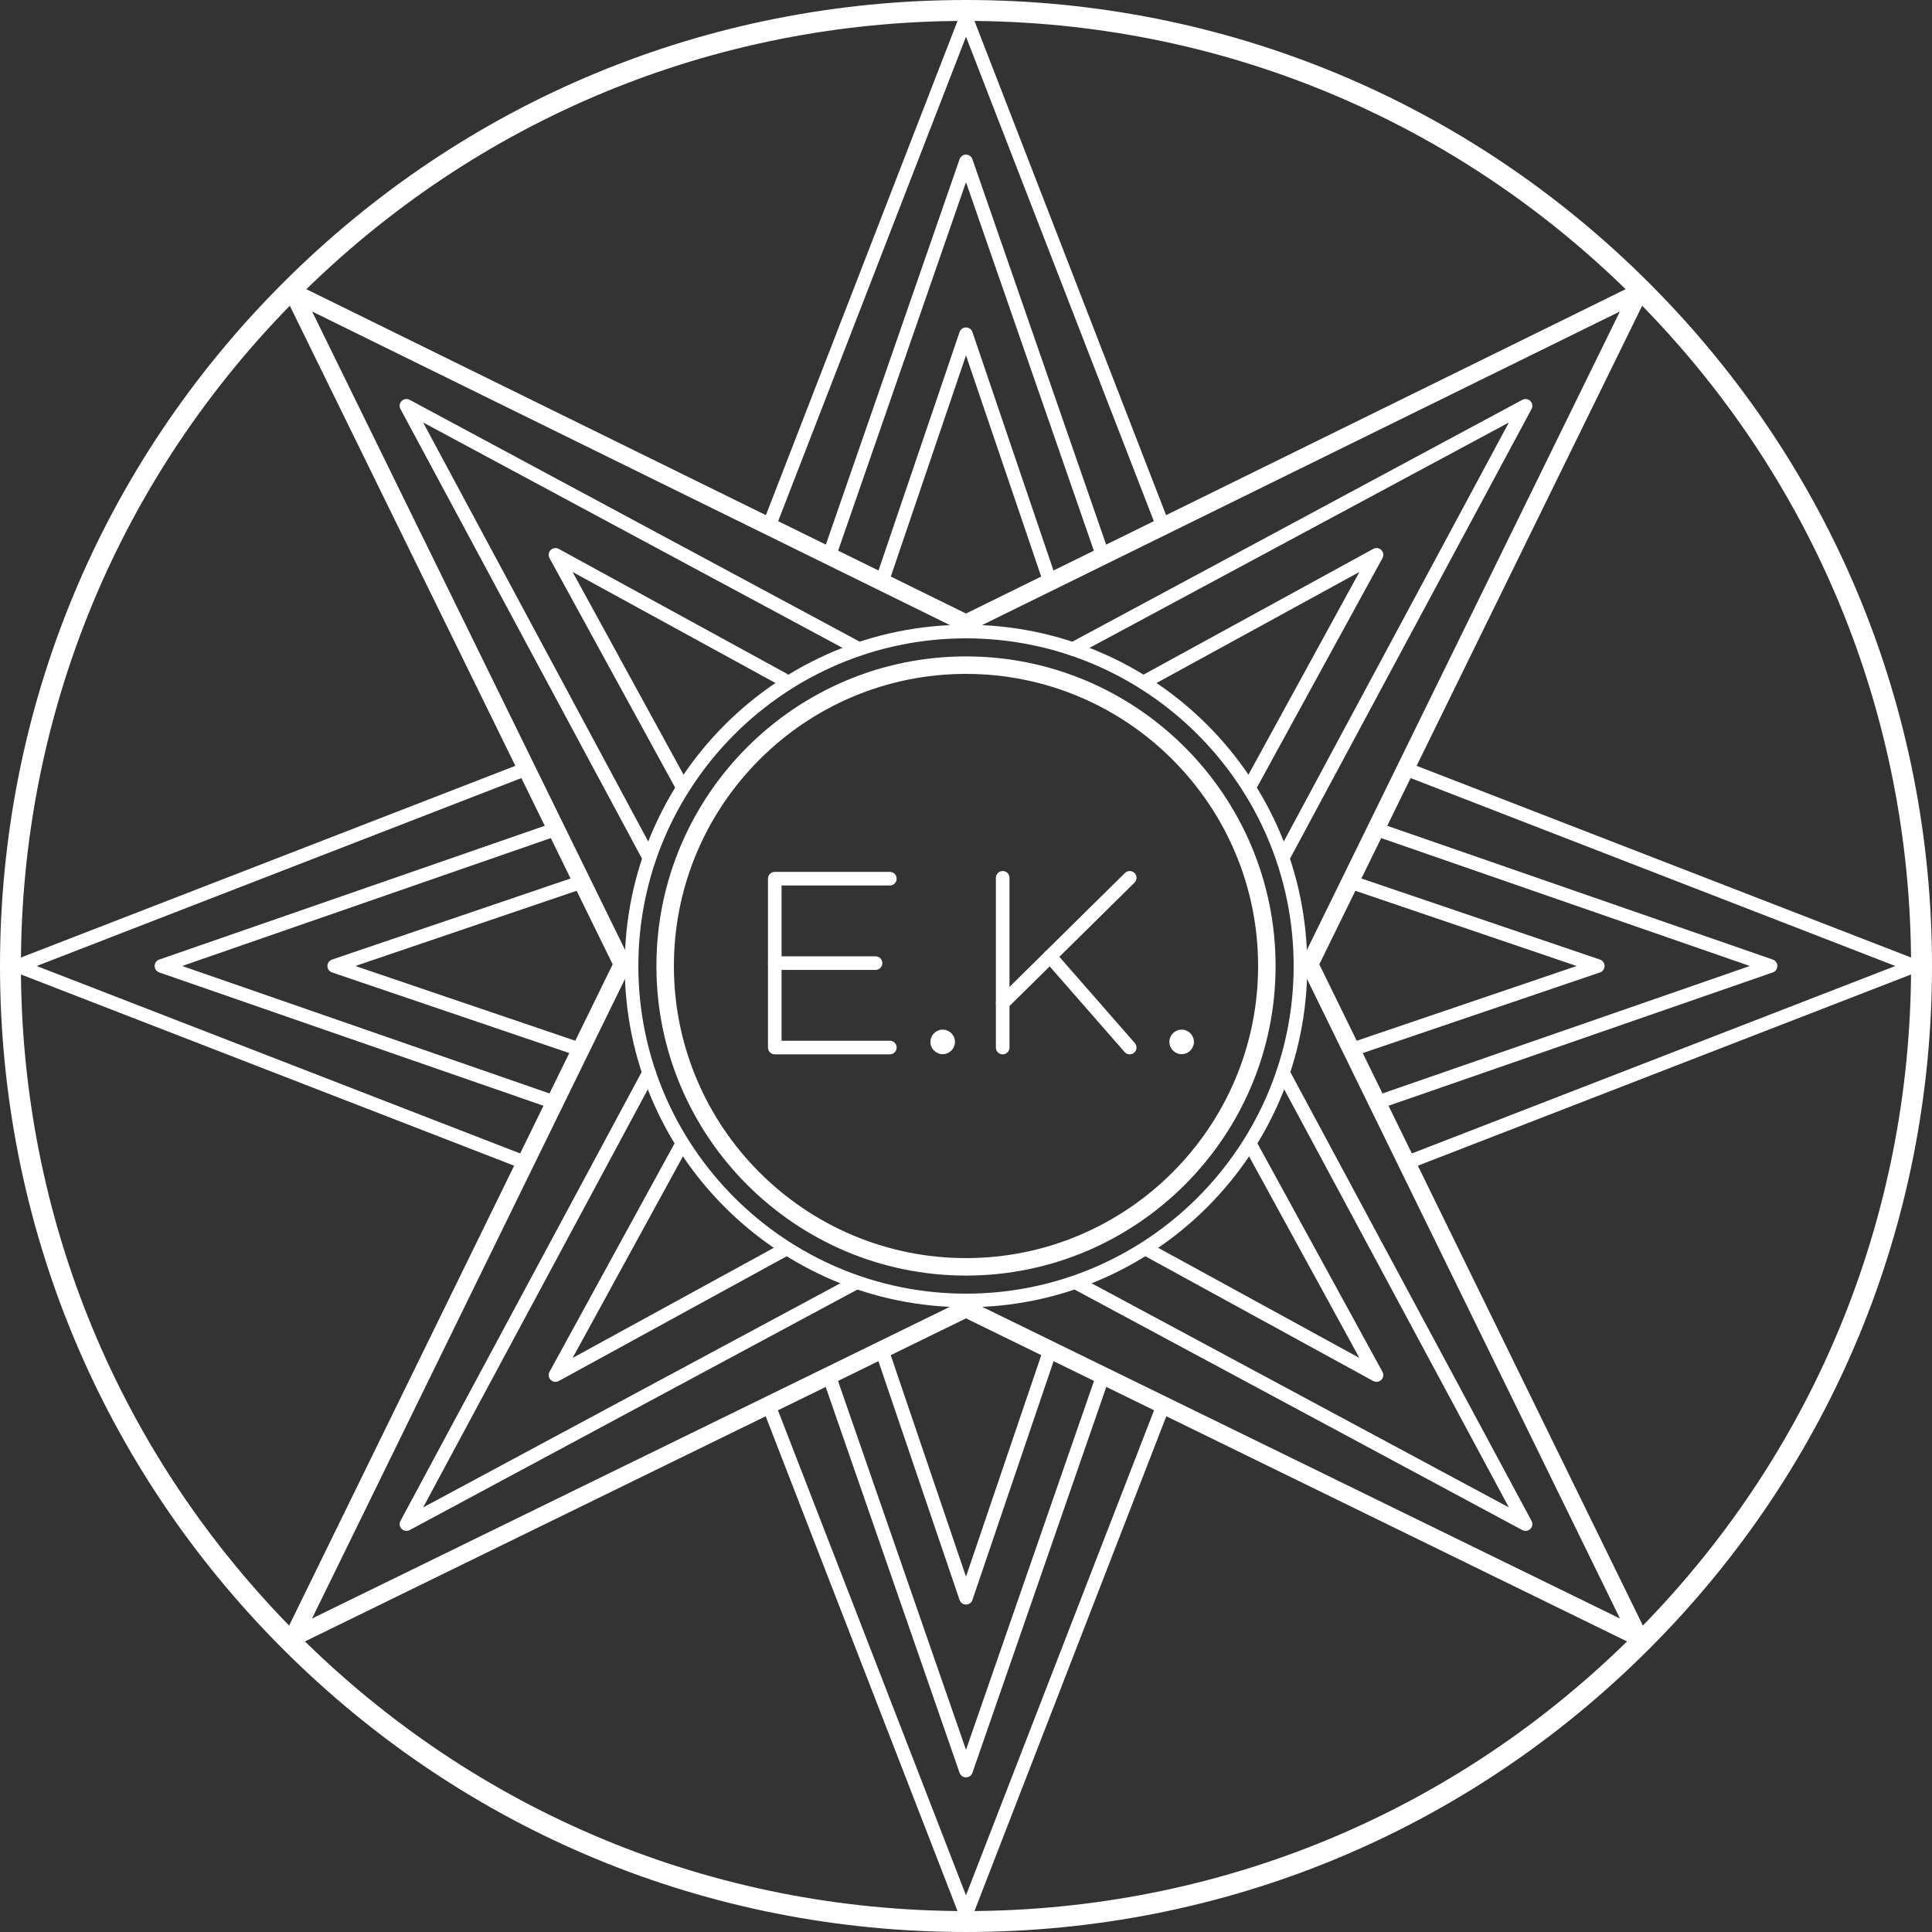<?xml version="1.0" encoding="UTF-8"?> <svg xmlns="http://www.w3.org/2000/svg" xmlns:xlink="http://www.w3.org/1999/xlink" version="1.1" id="Слой_1" x="0px" y="0px" viewBox="0 0 532.657 532.655" style="enable-background:new 0 0 532.657 532.655;" xml:space="preserve"><rect x="0" y="0" width="532.657" height="532.655" fill="#333333" stroke="none"/> <style type="text/css"> .st0{fill:none;stroke:#231F20;stroke-width:5.767;stroke-miterlimit:10;} .st1{fill:none;stroke:#231F20;stroke-width:4.819;stroke-linecap:round;stroke-linejoin:round;stroke-miterlimit:10;} .st2{fill:none;stroke:#231F20;stroke-width:3.748;stroke-linecap:round;stroke-linejoin:round;stroke-miterlimit:10;} .st3{fill:none;stroke:#231F20;stroke-width:3.748;stroke-miterlimit:10;} .st4{fill:#231F20;} .st5{fill:none;stroke:#FFFFFF;stroke-width:5.767;stroke-miterlimit:10;} .st6{fill:none;stroke:#FFFFFF;stroke-width:4.819;stroke-linecap:round;stroke-linejoin:round;stroke-miterlimit:10;} .st7{fill:none;stroke:#FFFFFF;stroke-width:3.748;stroke-linecap:round;stroke-linejoin:round;stroke-miterlimit:10;} .st8{fill:none;stroke:#FFFFFF;stroke-width:3.748;stroke-miterlimit:10;} .st9{fill:#FFFFFF;} </style> <g> <g> <path class="st9" d="M266.328,532.655c-71.139,0-138.02-27.703-188.322-78.005 S0,337.466,0,266.328S27.703,128.308,78.006,78.006C128.309,27.703,195.189,0,266.328,0 s138.021,27.703,188.323,78.006c50.303,50.302,78.006,117.183,78.006,188.322 s-27.703,138.019-78.006,188.322S337.467,532.655,266.328,532.655z M266.328,5.767 c-69.599,0-135.031,27.103-184.244,76.317C32.87,131.297,5.768,196.729,5.768,266.328 s27.103,135.031,76.316,184.244c49.213,49.213,114.646,76.316,184.244,76.316 s135.031-27.103,184.245-76.316s76.316-114.646,76.316-184.244 S499.787,131.297,450.573,82.083C401.359,32.87,335.927,5.767,266.328,5.767z"></path> <g> <path class="st9" d="M171.044,267.142c-0.891,0-1.747-0.496-2.165-1.35L78.618,81.667 c-0.454-0.925-0.269-2.037,0.46-2.765c0.73-0.728,1.84-0.913,2.767-0.458 l185.572,91.243c1.193,0.587,1.686,2.031,1.099,3.225s-2.028,1.687-3.226,1.099 L86.051,85.882l87.154,177.79c0.586,1.195,0.093,2.638-1.103,3.224 C171.762,267.062,171.399,267.142,171.044,267.142z"></path> <path class="st9" d="M178.63,237.676c-0.668,0-1.314-0.358-1.653-0.988l-66.568-123.917 c-0.391-0.729-0.259-1.627,0.326-2.212c0.584-0.583,1.483-0.718,2.212-0.326 l124.773,67.053c0.912,0.49,1.254,1.626,0.765,2.538 c-0.49,0.911-1.624,1.254-2.538,0.764l-119.289-64.105l63.622,118.432 c0.489,0.912,0.147,2.048-0.765,2.538 C179.232,237.604,178.929,237.676,178.63,237.676z"></path> <path class="st9" d="M187.82,218.188c-0.663,0-1.306-0.352-1.646-0.975l-34.67-63.341 c-0.4-0.73-0.271-1.637,0.318-2.225c0.588-0.587,1.495-0.719,2.225-0.319 l62.842,34.397c0.908,0.497,1.241,1.636,0.744,2.544 c-0.496,0.906-1.636,1.241-2.543,0.744l-57.223-31.321l31.594,57.721 c0.497,0.908,0.164,2.047-0.744,2.544 C188.433,218.114,188.124,218.188,187.82,218.188z"></path> </g> <g> <path class="st9" d="M80.782,453.885c-0.626,0-1.242-0.244-1.705-0.707 c-0.728-0.728-0.912-1.837-0.46-2.762l90.361-184.669 c0.584-1.195,2.026-1.691,3.223-1.105c1.195,0.584,1.69,2.028,1.105,3.223 L86.031,446.228l179.215-87.586c1.196-0.585,2.64-0.088,3.223,1.106 c0.584,1.196,0.089,2.639-1.107,3.223L81.839,453.64 C81.502,453.805,81.141,453.885,80.782,453.885z"></path> <path class="st9" d="M112.061,422.072c-0.486,0-0.966-0.188-1.326-0.549 c-0.585-0.585-0.717-1.484-0.326-2.212l66.863-124.42 c0.49-0.911,1.625-1.255,2.538-0.764c0.912,0.49,1.254,1.626,0.765,2.538 l-63.916,118.936l118.432-63.622c0.912-0.492,2.048-0.147,2.538,0.764 c0.489,0.912,0.147,2.048-0.765,2.538l-123.917,66.569 C112.667,421.999,112.362,422.072,112.061,422.072z"></path> <path class="st9" d="M153.149,380.983c-0.486,0-0.966-0.188-1.326-0.549 c-0.589-0.588-0.719-1.495-0.318-2.225l34.396-62.842 c0.495-0.907,1.634-1.242,2.543-0.744c0.908,0.497,1.241,1.636,0.744,2.544 l-31.32,57.222l57.722-31.594c0.907-0.498,2.047-0.164,2.543,0.744 c0.497,0.908,0.164,2.047-0.744,2.544l-63.341,34.67 C153.766,380.908,153.456,380.983,153.149,380.983z"></path> </g> <g> <g> <path class="st9" d="M361.612,267.142c-0.355,0-0.718-0.08-1.059-0.247 c-1.195-0.586-1.688-2.029-1.103-3.224l87.154-177.79l-179.238,88.129 c-1.194,0.589-2.639,0.095-3.226-1.099c-0.587-1.194-0.095-2.638,1.099-3.225 l185.571-91.243c0.928-0.455,2.038-0.27,2.767,0.458 c0.729,0.728,0.914,1.84,0.46,2.765l-90.261,184.126 C363.359,266.646,362.503,267.142,361.612,267.142z"></path> <path class="st9" d="M354.026,237.676c-0.299,0-0.603-0.072-0.885-0.224 c-0.912-0.49-1.254-1.626-0.765-2.538L416,116.482l-119.289,64.106 c-0.913,0.492-2.048,0.147-2.538-0.764c-0.489-0.912-0.147-2.048,0.765-2.538 l124.773-67.054c0.729-0.392,1.629-0.258,2.212,0.326 c0.585,0.584,0.717,1.483,0.326,2.212l-66.569,123.917 C355.341,237.318,354.694,237.676,354.026,237.676z"></path> <path class="st9" d="M344.361,219.057c-0.304,0-0.612-0.074-0.897-0.23 c-0.908-0.497-1.241-1.636-0.744-2.544l32.069-58.59l-58.648,32.101 c-0.909,0.497-2.048,0.164-2.543-0.744c-0.497-0.908-0.164-2.047,0.744-2.544 l64.268-35.177c0.73-0.4,1.637-0.27,2.225,0.319 c0.589,0.588,0.719,1.495,0.318,2.225l-35.146,64.21 C345.667,218.705,345.024,219.057,344.361,219.057z"></path> </g> <g> <path class="st9" d="M451.874,453.885c-0.358,0-0.72-0.08-1.057-0.245l-185.521-90.669 c-1.196-0.584-1.691-2.027-1.107-3.223c0.584-1.195,2.028-1.692,3.223-1.106 L446.625,446.228l-87.274-178.362c-0.585-1.195-0.09-2.639,1.105-3.223 c1.195-0.586,2.639-0.09,3.223,1.105l90.36,184.669 c0.452,0.925,0.268,2.035-0.46,2.762 C453.116,453.642,452.5,453.885,451.874,453.885z"></path> <path class="st9" d="M420.597,422.072c-0.302,0-0.606-0.073-0.886-0.223l-123.917-66.569 c-0.912-0.49-1.254-1.626-0.765-2.538c0.49-0.912,1.625-1.256,2.538-0.764 l118.432,63.622l-63.917-118.937c-0.489-0.912-0.147-2.048,0.765-2.538 c0.914-0.491,2.048-0.147,2.537,0.764l66.864,124.421 c0.392,0.729,0.26,1.627-0.325,2.212 C421.562,421.883,421.083,422.072,420.597,422.072z"></path> <path class="st9" d="M379.508,380.983c-0.307,0-0.616-0.075-0.898-0.23l-63.341-34.67 c-0.908-0.497-1.241-1.636-0.744-2.544c0.495-0.907,1.634-1.242,2.543-0.744 l57.722,31.594l-31.32-57.222c-0.497-0.908-0.164-2.047,0.744-2.544 c0.907-0.498,2.047-0.164,2.543,0.744l34.396,62.842 c0.4,0.73,0.271,1.637-0.318,2.225 C380.474,380.795,379.994,380.983,379.508,380.983z"></path> </g> </g> <path class="st9" d="M266.328,351.682c-47.064,0-85.354-38.29-85.354-85.354 s38.289-85.354,85.354-85.354s85.354,38.29,85.354,85.354 S313.393,351.682,266.328,351.682z M266.328,185.792 c-44.407,0-80.535,36.128-80.535,80.535s36.128,80.535,80.535,80.535 s80.536-36.127,80.536-80.535S310.735,185.792,266.328,185.792z"></path> <path class="st9" d="M266.328,360.41c-51.878,0-94.083-42.205-94.083-94.083 s42.205-94.083,94.083-94.083s94.083,42.206,94.083,94.083 S318.206,360.41,266.328,360.41z M266.328,175.993 c-49.811,0-90.335,40.524-90.335,90.335s40.524,90.334,90.335,90.334 s90.335-40.524,90.335-90.334S316.139,175.993,266.328,175.993z"></path> <g> <path class="st9" d="M320.771,147.224c-0.751,0-1.46-0.455-1.747-1.197L266.328,10.113 l-52.691,135.903c-0.374,0.966-1.461,1.444-2.425,1.07 c-0.965-0.375-1.444-1.46-1.069-2.425L264.581,4.251 c0.279-0.721,0.974-1.196,1.747-1.196s1.468,0.475,1.747,1.196l54.443,140.42 c0.375,0.965-0.104,2.051-1.069,2.425 C321.227,147.183,320.997,147.224,320.771,147.224z"></path> <path class="st9" d="M304.147,155.377c-0.776,0-1.502-0.486-1.771-1.26L266.328,50.223 l-36.044,103.883c-0.34,0.978-1.411,1.495-2.385,1.156 c-0.978-0.339-1.496-1.407-1.156-2.385l37.814-108.986 c0.262-0.754,0.973-1.26,1.771-1.26s1.509,0.505,1.771,1.26l37.819,108.997 c0.34,0.978-0.179,2.045-1.156,2.385 C304.559,155.344,304.352,155.377,304.147,155.377z"></path> <path class="st9" d="M289.606,162.509c-0.781,0-1.51-0.491-1.774-1.271L266.328,97.971 l-21.5,63.256c-0.332,0.981-1.398,1.503-2.378,1.171 c-0.979-0.333-1.504-1.397-1.171-2.377l23.274-68.477 c0.258-0.76,0.972-1.271,1.774-1.271s1.517,0.511,1.774,1.271l23.278,68.487 c0.333,0.98-0.191,2.044-1.171,2.377 C290.01,162.477,289.807,162.509,289.606,162.509z"></path> </g> <g> <g> <path class="st9" d="M387.822,322.445c-0.751,0-1.46-0.455-1.747-1.197 c-0.375-0.965,0.104-2.051,1.069-2.425l135.398-52.496l-135.903-52.692 c-0.965-0.375-1.444-1.46-1.069-2.425c0.373-0.965,1.461-1.443,2.425-1.07 l140.41,54.439c0.721,0.28,1.196,0.974,1.196,1.748 s-0.476,1.468-1.196,1.748L388.5,322.318 C388.277,322.405,388.048,322.445,387.822,322.445z"></path> <path class="st9" d="M379.693,305.833c-0.776,0-1.502-0.486-1.771-1.26 c-0.34-0.978,0.179-2.045,1.156-2.385l103.354-35.86l-103.883-36.045 c-0.978-0.339-1.496-1.407-1.156-2.385c0.339-0.979,1.406-1.497,2.385-1.156 l108.986,37.815c0.754,0.262,1.26,0.972,1.26,1.771s-0.506,1.509-1.26,1.771 l-108.457,37.631C380.104,305.8,379.897,305.833,379.693,305.833z"></path> <path class="st9" d="M372.578,291.291c-0.78,0-1.51-0.491-1.774-1.271 c-0.333-0.98,0.191-2.044,1.171-2.377l62.71-21.314l-63.256-21.5 c-0.979-0.333-1.504-1.397-1.171-2.377c0.332-0.98,1.397-1.504,2.378-1.171 l68.477,23.275c0.76,0.258,1.271,0.972,1.271,1.774s-0.511,1.516-1.271,1.774 l-67.931,23.089C372.981,291.259,372.778,291.291,372.578,291.291z"></path> </g> </g> <g> <path class="st9" d="M266.328,529.601L266.328,529.601c-0.773,0-1.468-0.475-1.747-1.197 l-54.442-140.42c-0.375-0.965,0.104-2.051,1.069-2.425s2.052,0.104,2.425,1.07 l52.695,135.914l52.692-135.904c0.374-0.965,1.461-1.445,2.425-1.07 c0.965,0.375,1.444,1.46,1.069,2.425l-54.439,140.411 C267.796,529.125,267.102,529.601,266.328,529.601z"></path> <path class="st9" d="M266.328,490.023c-0.798,0-1.509-0.505-1.771-1.26l-37.818-108.997 c-0.34-0.978,0.179-2.045,1.156-2.385c0.974-0.339,2.045,0.178,2.385,1.156 l36.048,103.894l36.045-103.884c0.34-0.978,1.409-1.497,2.385-1.156 c0.978,0.339,1.496,1.407,1.156,2.385l-37.815,108.987 C267.837,489.518,267.126,490.023,266.328,490.023z"></path> <path class="st9" d="M266.328,442.382L266.328,442.382c-0.803,0-1.517-0.511-1.774-1.271 l-23.277-68.488c-0.333-0.98,0.191-2.044,1.171-2.377 c0.982-0.333,2.046,0.191,2.378,1.171l21.503,63.267l21.501-63.257 c0.333-0.98,1.4-1.502,2.378-1.171c0.979,0.333,1.504,1.397,1.171,2.377 l-23.275,68.478C267.845,441.872,267.131,442.382,266.328,442.382z"></path> </g> <g> <path class="st9" d="M144.835,322.445c-0.226,0-0.455-0.041-0.678-0.127L4.252,268.075 c-0.721-0.28-1.196-0.974-1.196-1.748s0.476-1.468,1.196-1.748l140.421-54.443 c0.967-0.373,2.052,0.105,2.425,1.07c0.375,0.965-0.104,2.051-1.069,2.425 L10.114,266.328l135.398,52.496c0.965,0.375,1.444,1.46,1.069,2.425 C146.295,321.991,145.586,322.445,144.835,322.445z"></path> <path class="st9" d="M152.963,305.833c-0.204,0-0.411-0.033-0.614-0.104L43.893,268.098 c-0.754-0.262-1.26-0.972-1.26-1.771s0.506-1.509,1.26-1.771l108.997-37.819 c0.976-0.341,2.046,0.178,2.385,1.156c0.34,0.978-0.179,2.045-1.156,2.385 L50.225,266.328l103.353,35.86c0.978,0.339,1.496,1.407,1.156,2.385 C154.465,305.347,153.739,305.833,152.963,305.833z"></path> <path class="st9" d="M160.079,291.291c-0.2,0-0.403-0.032-0.604-0.1l-67.932-23.089 c-0.76-0.258-1.271-0.972-1.271-1.774s0.511-1.516,1.271-1.774l68.488-23.278 c0.98-0.333,2.045,0.191,2.378,1.171s-0.191,2.044-1.171,2.377l-63.268,21.504 l62.711,21.314c0.979,0.333,1.504,1.397,1.171,2.377 C161.589,290.8,160.859,291.291,160.079,291.291z"></path> </g> </g> <g> <g> <path class="st9" d="M245.334,290.687h-31.727c-1.035,0-1.874-0.839-1.874-1.874v-46.556 c0-1.035,0.839-1.874,1.874-1.874h31.727c1.035,0,1.874,0.839,1.874,1.874 s-0.839,1.874-1.874,1.874h-29.853v42.808h29.853 c1.035,0,1.874,0.839,1.874,1.874S246.369,290.687,245.334,290.687z"></path> <path class="st9" d="M241.386,267.409h-27.778c-1.035,0-1.874-0.839-1.874-1.874 s0.839-1.874,1.874-1.874h27.778c1.035,0,1.874,0.839,1.874,1.874 S242.421,267.409,241.386,267.409z"></path> </g> <g> <path class="st9" d="M276.444,290.687c-1.035,0-1.874-0.839-1.874-1.874v-46.796 c0-1.035,0.839-1.874,1.874-1.874s1.874,0.839,1.874,1.874V288.812 C278.318,289.848,277.479,290.687,276.444,290.687z"></path> <path class="st9" d="M276.444,278.455c-0.483,0-0.967-0.186-1.334-0.558 c-0.727-0.736-0.72-1.923,0.018-2.65l35.02-34.564 c0.736-0.727,1.922-0.72,2.65,0.018c0.727,0.736,0.72,1.923-0.018,2.65 l-35.02,34.564C277.396,278.275,276.92,278.455,276.444,278.455z"></path> <path class="st9" d="M311.465,290.687c-0.522,0-1.041-0.216-1.411-0.64l-21.969-25.113 c-0.682-0.779-0.603-1.963,0.176-2.645c0.779-0.682,1.964-0.602,2.645,0.177 l21.969,25.113c0.682,0.779,0.603,1.963-0.176,2.645 C312.343,290.534,311.902,290.687,311.465,290.687z"></path> </g> <circle class="st9" cx="259.903" cy="287.257" r="3.381"></circle> <circle class="st9" cx="325.785" cy="287.257" r="3.381"></circle> </g> </g> </svg> 